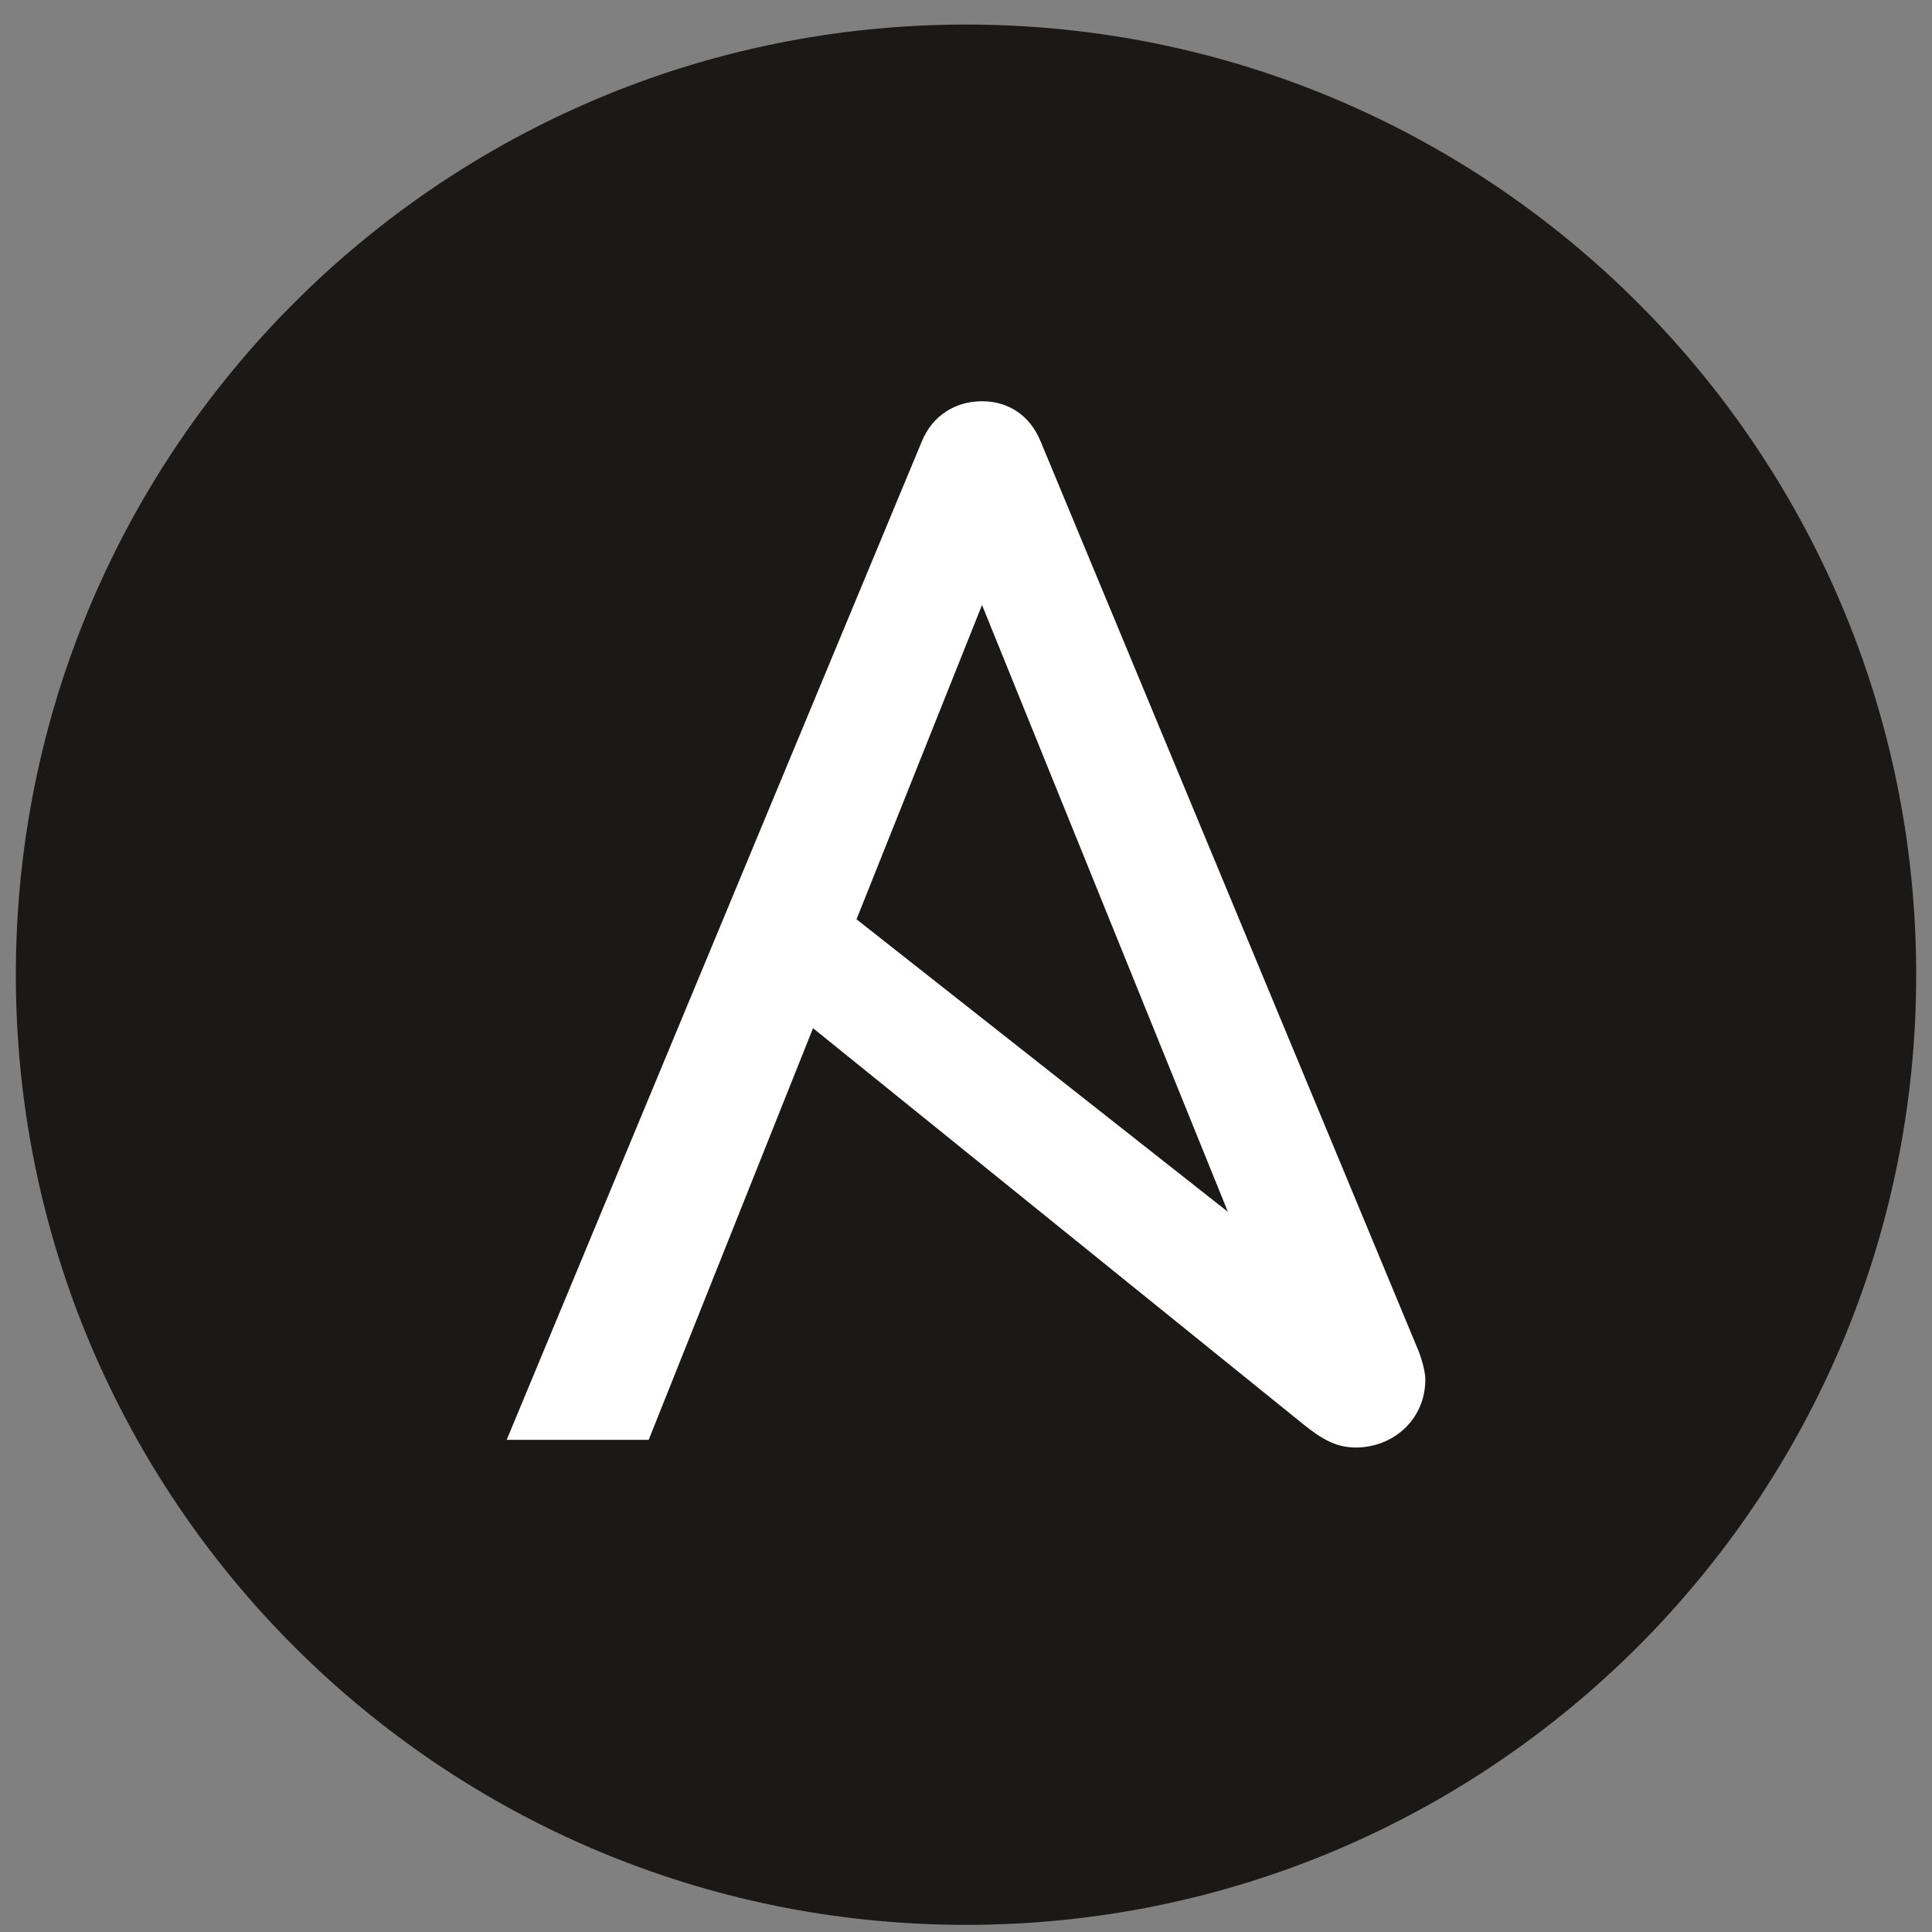 <svg width="61" height="61" viewBox="0 0 61 61" fill="none" xmlns="http://www.w3.org/2000/svg">
<rect x="0" y="0" width="61" height="61" fill="#808080" stroke="none"/>
<path d="M60.501 30.775C60.501 47.344 47.07 60.775 30.5 60.775C13.932 60.775 0.5 47.344 0.5 30.775C0.5 14.207 13.932 0.775 30.5 0.775C47.069 0.775 60.501 14.207 60.501 30.775Z" fill="#1A1918"/>
<path d="M31.006 19.101L38.769 38.262L27.043 29.025L31.006 19.101V19.101ZM44.797 42.676L32.856 13.937C32.515 13.108 31.833 12.669 31.006 12.669C30.177 12.669 29.446 13.108 29.105 13.937L15.998 45.46H20.482L25.67 32.463L41.154 44.972C41.776 45.475 42.226 45.703 42.81 45.703C43.979 45.703 45.002 44.826 45.002 43.56C45.002 43.354 44.929 43.027 44.797 42.676Z" fill="white"/>
</svg>
